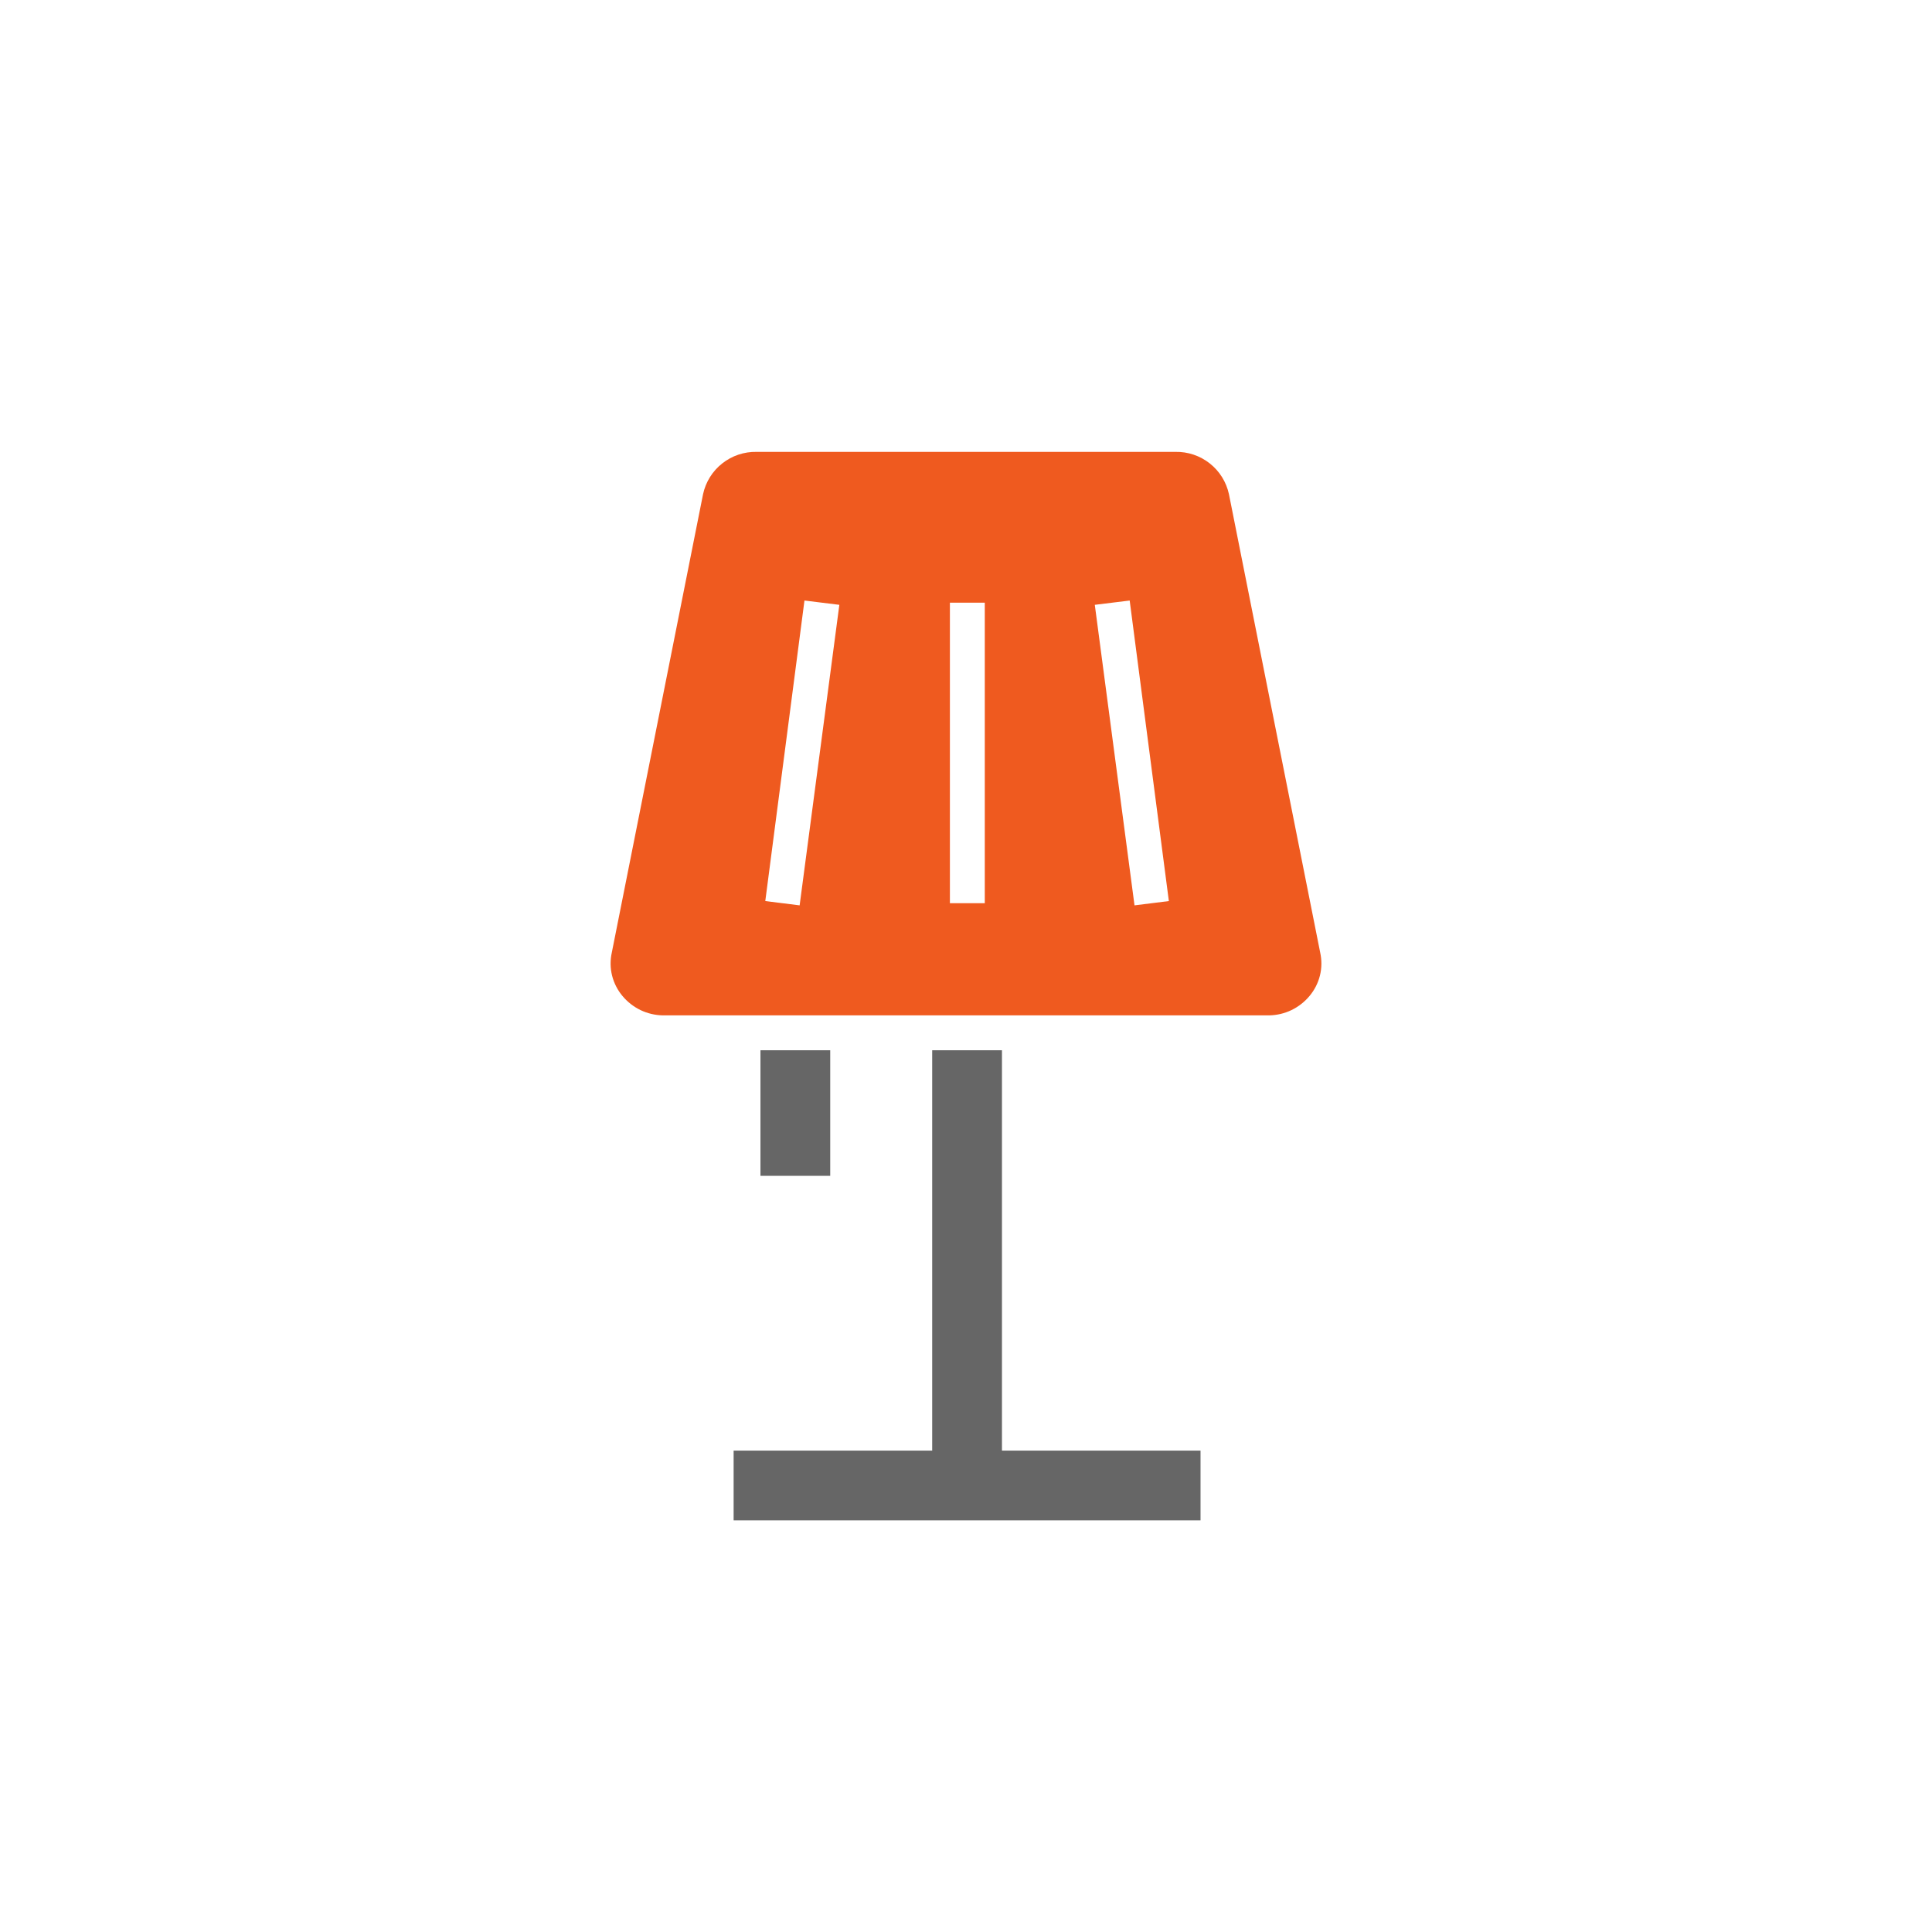 <svg width="36" height="36" viewBox="0 0 36 36" fill="none" xmlns="http://www.w3.org/2000/svg">
<path d="M15.47 19.57H14.17V21.91H15.47V19.57Z" fill="#666666"/>
<path d="M22.9 9.21C22.851 8.982 22.725 8.779 22.542 8.635C22.36 8.491 22.133 8.415 21.9 8.42H14.1C13.867 8.415 13.64 8.491 13.458 8.635C13.275 8.779 13.149 8.982 13.1 9.21L11.4 17.75C11.369 17.891 11.37 18.038 11.405 18.178C11.44 18.319 11.507 18.449 11.6 18.56C11.692 18.67 11.806 18.759 11.936 18.822C12.065 18.884 12.207 18.917 12.35 18.92H23.65C23.794 18.917 23.935 18.884 24.064 18.822C24.194 18.759 24.308 18.67 24.4 18.56C24.493 18.449 24.56 18.319 24.595 18.178C24.63 18.038 24.631 17.891 24.6 17.75L22.9 9.21ZM14.9 16.87L14.26 16.79L14.99 11.19L15.64 11.27L14.9 16.87ZM17.7 11.23H18.35V16.83H17.7V11.23ZM21.14 16.87L20.4 11.27L21.05 11.19L21.78 16.79L21.14 16.87Z" fill="#EF5A1F"/>
<path d="M18.67 27.03V19.57H17.37V27.03H13.67V28.33H22.37V27.03H18.67Z" fill="#666666"/>
</svg>
